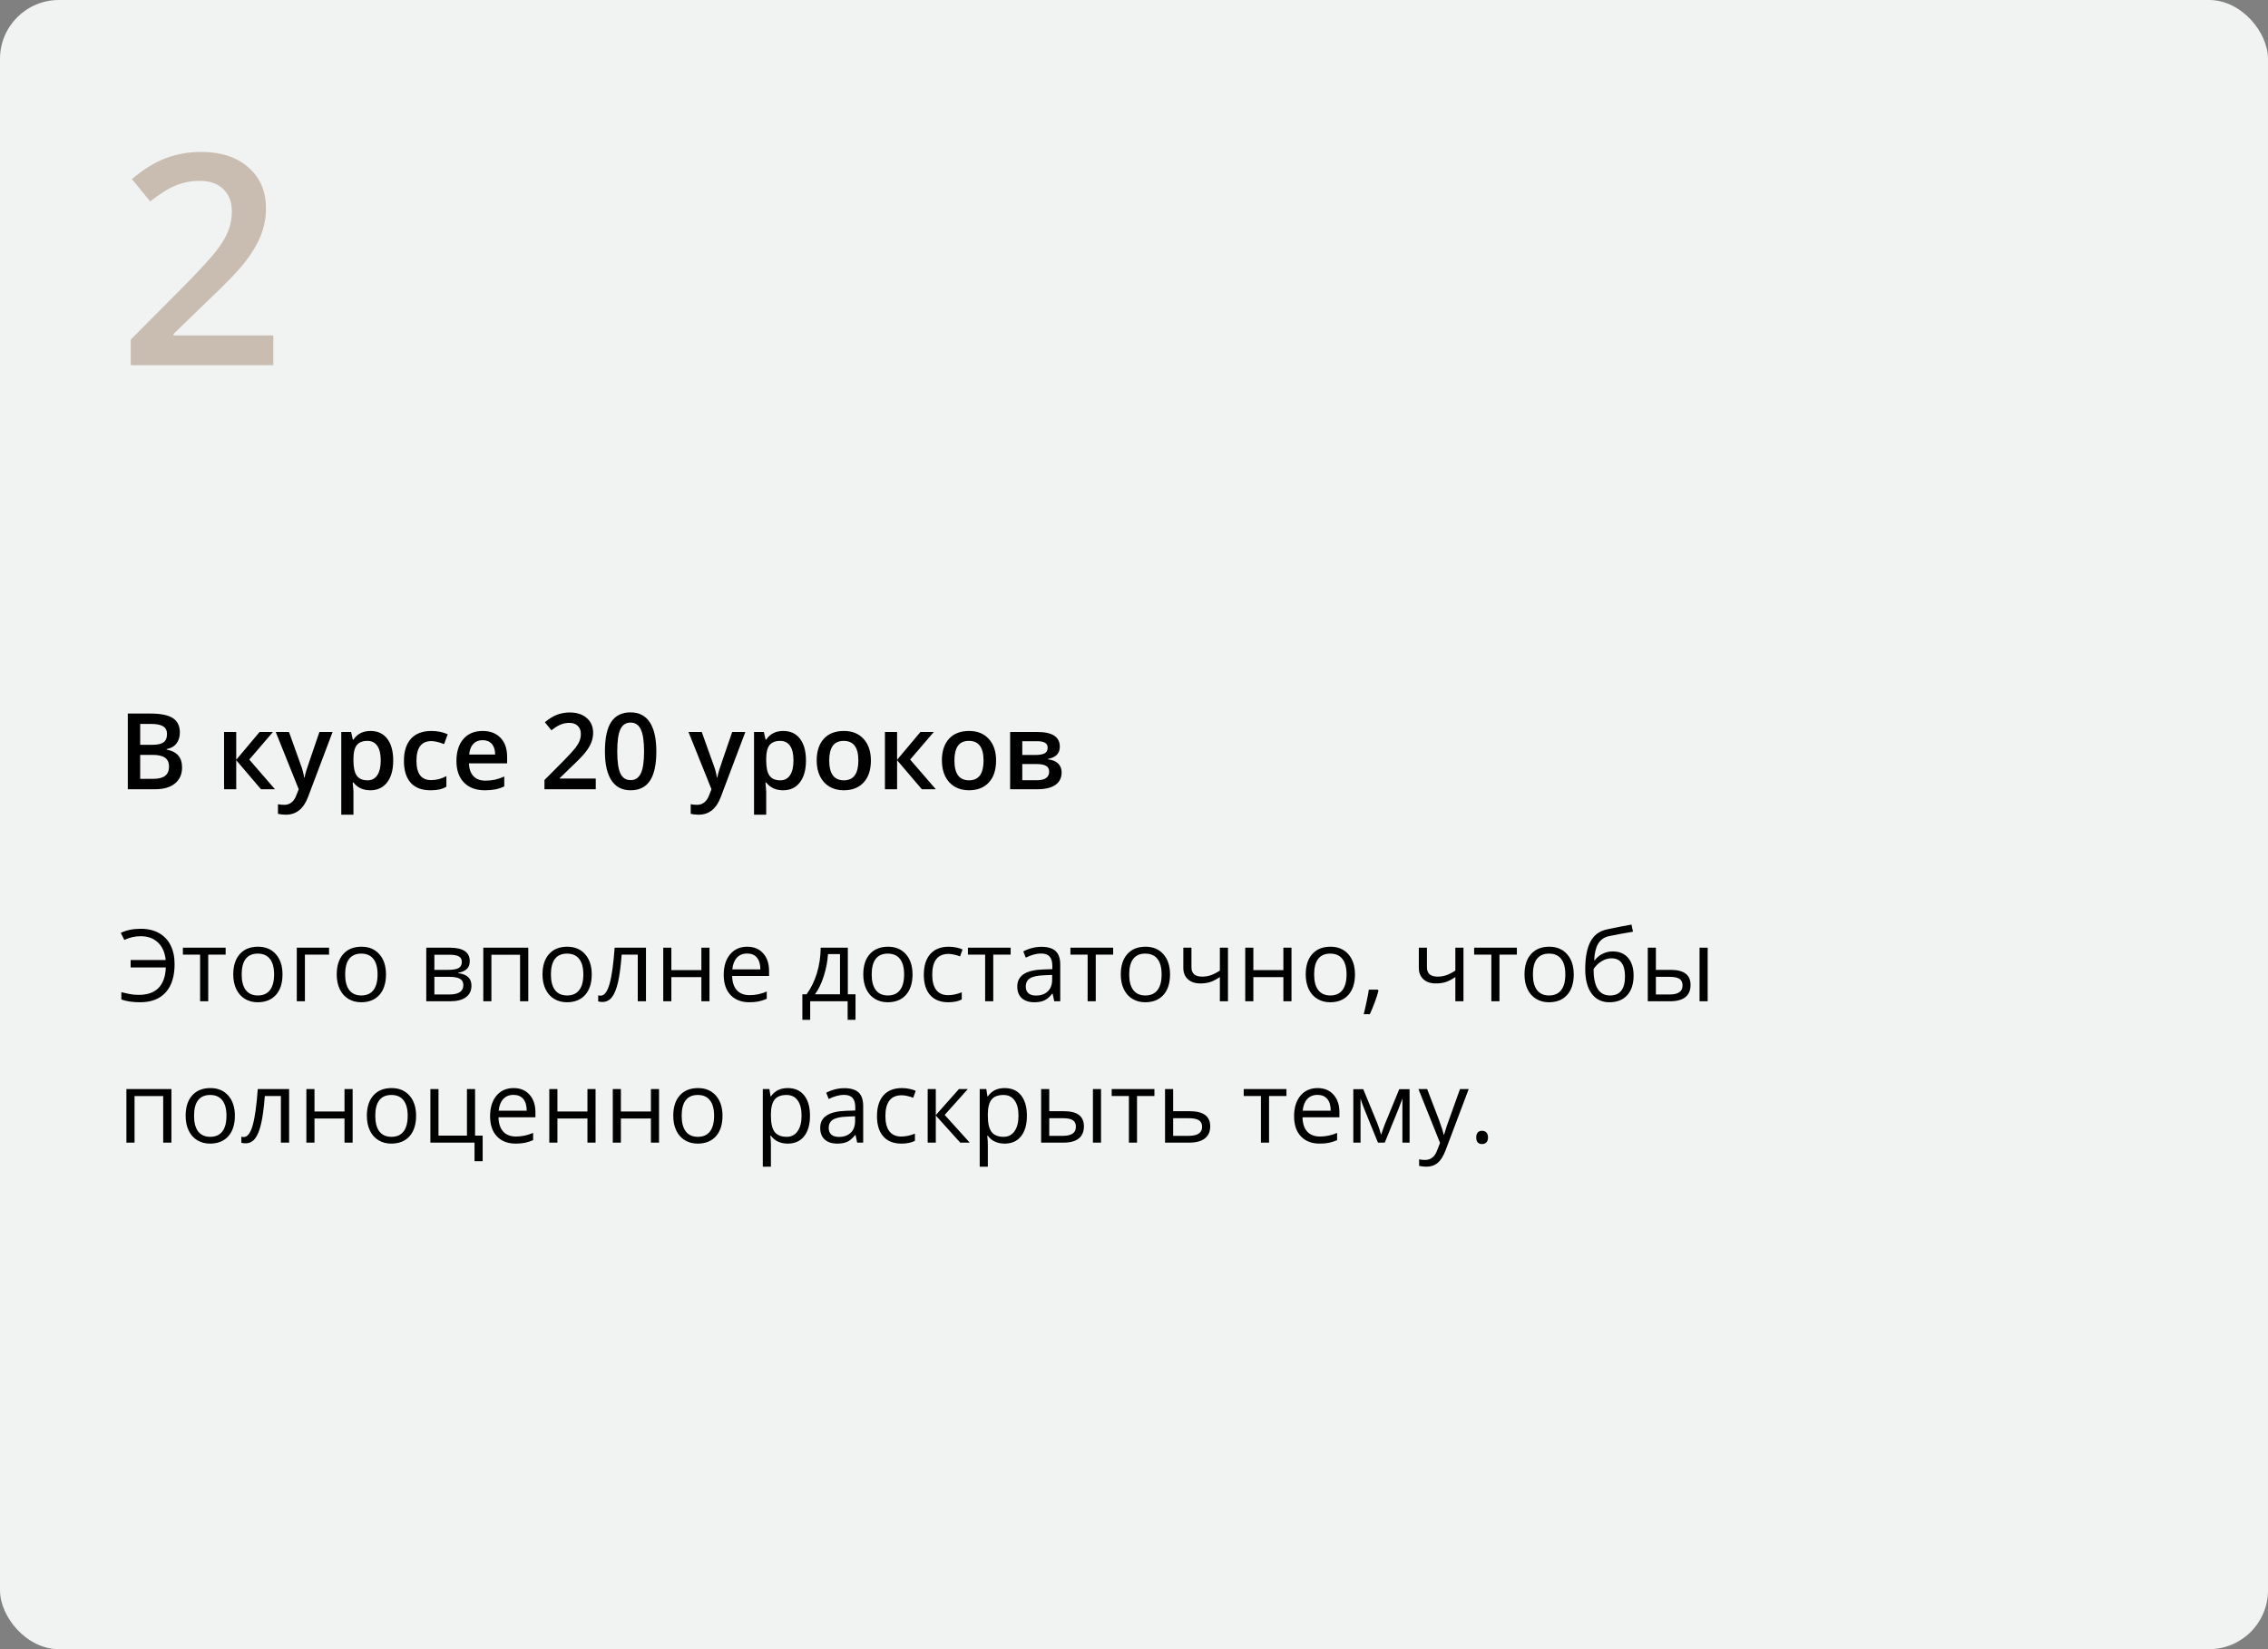 <?xml version="1.0" encoding="UTF-8"?> <svg xmlns="http://www.w3.org/2000/svg" width="385" height="280" viewBox="0 0 385 280" fill="none"><rect x="0" y="0" width="385" height="280" fill="#808080" stroke="none"/> <rect width="385" height="280" rx="10" fill="#F1F2F2"></rect> <path d="M23.877 158.952C22.925 158.952 22 159.162 21.104 159.583L20.506 158.387C21.458 157.922 22.587 157.69 23.893 157.69C25.094 157.69 26.126 157.933 26.989 158.42C27.858 158.907 28.517 159.602 28.965 160.504C29.413 161.406 29.637 162.468 29.637 163.691C29.637 165.772 29.134 167.371 28.127 168.489C27.119 169.607 25.669 170.166 23.777 170.166C22.521 170.166 21.461 170.008 20.598 169.693V168.456C21.057 168.572 21.525 168.677 22 168.771C22.476 168.866 22.988 168.913 23.536 168.913C25.036 168.913 26.168 168.514 26.931 167.717C27.695 166.915 28.099 165.761 28.143 164.256H22.175V162.994H28.127C28.005 161.727 27.567 160.736 26.815 160.022C26.068 159.309 25.088 158.952 23.877 158.952ZM38.303 162.081H35.348V170H33.97V162.081H31.048V160.902H38.303V162.081ZM47.957 165.443C47.957 166.926 47.584 168.085 46.836 168.921C46.089 169.751 45.057 170.166 43.74 170.166C42.927 170.166 42.205 169.975 41.574 169.593C40.943 169.211 40.456 168.664 40.113 167.95C39.77 167.236 39.598 166.4 39.598 165.443C39.598 163.96 39.969 162.806 40.71 161.981C41.452 161.151 42.481 160.736 43.798 160.736C45.071 160.736 46.081 161.16 46.828 162.006C47.581 162.853 47.957 163.999 47.957 165.443ZM41.026 165.443C41.026 166.605 41.258 167.49 41.723 168.099C42.188 168.708 42.871 169.012 43.773 169.012C44.675 169.012 45.359 168.711 45.824 168.107C46.294 167.499 46.529 166.611 46.529 165.443C46.529 164.286 46.294 163.409 45.824 162.812C45.359 162.208 44.67 161.907 43.757 161.907C42.855 161.907 42.174 162.203 41.715 162.795C41.255 163.387 41.026 164.27 41.026 165.443ZM55.859 162.081H51.759V170H50.381V160.902H55.859V162.081ZM65.522 165.443C65.522 166.926 65.148 168.085 64.401 168.921C63.654 169.751 62.622 170.166 61.305 170.166C60.491 170.166 59.769 169.975 59.138 169.593C58.507 169.211 58.02 168.664 57.677 167.95C57.334 167.236 57.163 166.4 57.163 165.443C57.163 163.96 57.533 162.806 58.275 161.981C59.016 161.151 60.046 160.736 61.363 160.736C62.636 160.736 63.645 161.16 64.393 162.006C65.145 162.853 65.522 163.999 65.522 165.443ZM58.59 165.443C58.59 166.605 58.823 167.49 59.288 168.099C59.752 168.708 60.436 169.012 61.338 169.012C62.24 169.012 62.923 168.711 63.388 168.107C63.859 167.499 64.094 166.611 64.094 165.443C64.094 164.286 63.859 163.409 63.388 162.812C62.923 162.208 62.234 161.907 61.321 161.907C60.419 161.907 59.739 162.203 59.279 162.795C58.82 163.387 58.59 164.27 58.59 165.443ZM79.741 163.185C79.741 163.777 79.569 164.228 79.226 164.538C78.888 164.842 78.413 165.047 77.798 165.152V165.227C78.573 165.332 79.138 165.559 79.492 165.908C79.851 166.256 80.031 166.738 80.031 167.352C80.031 168.199 79.719 168.852 79.093 169.311C78.474 169.77 77.566 170 76.371 170H72.361V160.902H76.354C78.612 160.902 79.741 161.663 79.741 163.185ZM78.653 167.261C78.653 166.768 78.465 166.411 78.089 166.19C77.718 165.963 77.101 165.85 76.238 165.85H73.739V168.846H76.271C77.859 168.846 78.653 168.318 78.653 167.261ZM78.396 163.318C78.396 162.875 78.224 162.562 77.881 162.38C77.544 162.192 77.029 162.098 76.337 162.098H73.739V164.663H76.072C76.924 164.663 77.524 164.557 77.873 164.347C78.222 164.137 78.396 163.794 78.396 163.318ZM83.418 170H82.04V160.902H89.677V170H88.282V162.098H83.418V170ZM100.451 165.443C100.451 166.926 100.078 168.085 99.331 168.921C98.584 169.751 97.551 170.166 96.234 170.166C95.421 170.166 94.699 169.975 94.068 169.593C93.437 169.211 92.95 168.664 92.607 167.95C92.264 167.236 92.092 166.4 92.092 165.443C92.092 163.96 92.463 162.806 93.205 161.981C93.946 161.151 94.975 160.736 96.293 160.736C97.565 160.736 98.575 161.16 99.322 162.006C100.075 162.853 100.451 163.999 100.451 165.443ZM93.52 165.443C93.52 166.605 93.752 167.49 94.217 168.099C94.682 168.708 95.366 169.012 96.268 169.012C97.17 169.012 97.853 168.711 98.318 168.107C98.788 167.499 99.023 166.611 99.023 165.443C99.023 164.286 98.788 163.409 98.318 162.812C97.853 162.208 97.164 161.907 96.251 161.907C95.349 161.907 94.668 162.203 94.209 162.795C93.75 163.387 93.52 164.27 93.52 165.443ZM109.657 170H108.262V162.081H105.531C105.382 164.051 105.174 165.614 104.909 166.771C104.643 167.928 104.297 168.774 103.871 169.311C103.451 169.848 102.914 170.116 102.261 170.116C101.962 170.116 101.724 170.083 101.547 170.017V168.996C101.669 169.029 101.807 169.045 101.962 169.045C102.598 169.045 103.105 168.373 103.481 167.028C103.857 165.684 104.142 163.642 104.336 160.902H109.657V170ZM113.965 160.902V164.712H119.062V160.902H120.439V170H119.062V165.899H113.965V170H112.587V160.902H113.965ZM127.205 170.166C125.86 170.166 124.797 169.757 124.017 168.938C123.242 168.118 122.855 166.981 122.855 165.526C122.855 164.059 123.215 162.895 123.934 162.031C124.659 161.168 125.63 160.736 126.848 160.736C127.988 160.736 128.89 161.113 129.554 161.865C130.218 162.612 130.55 163.6 130.55 164.829V165.7H124.283C124.31 166.768 124.579 167.579 125.088 168.132C125.603 168.686 126.325 168.962 127.254 168.962C128.234 168.962 129.202 168.758 130.16 168.348V169.577C129.673 169.787 129.211 169.936 128.773 170.025C128.342 170.119 127.819 170.166 127.205 170.166ZM126.831 161.89C126.101 161.89 125.517 162.128 125.08 162.604C124.648 163.08 124.393 163.738 124.316 164.58H129.072C129.072 163.711 128.879 163.047 128.491 162.587C128.104 162.123 127.55 161.89 126.831 161.89ZM145.226 173.146H143.889V170H137.531V173.146H136.203V168.813H136.917C137.658 167.806 138.239 166.624 138.66 165.269C139.08 163.913 139.299 162.457 139.315 160.902H143.922V168.813H145.226V173.146ZM142.594 168.813V161.99H140.552C140.48 163.218 140.242 164.463 139.838 165.725C139.44 166.981 138.942 168.011 138.344 168.813H142.594ZM154.904 165.443C154.904 166.926 154.531 168.085 153.784 168.921C153.037 169.751 152.005 170.166 150.688 170.166C149.874 170.166 149.152 169.975 148.521 169.593C147.89 169.211 147.403 168.664 147.06 167.95C146.717 167.236 146.545 166.4 146.545 165.443C146.545 163.96 146.916 162.806 147.658 161.981C148.399 161.151 149.429 160.736 150.746 160.736C152.018 160.736 153.028 161.16 153.775 162.006C154.528 162.853 154.904 163.999 154.904 165.443ZM147.973 165.443C147.973 166.605 148.206 167.49 148.67 168.099C149.135 168.708 149.819 169.012 150.721 169.012C151.623 169.012 152.306 168.711 152.771 168.107C153.241 167.499 153.477 166.611 153.477 165.443C153.477 164.286 153.241 163.409 152.771 162.812C152.306 162.208 151.617 161.907 150.704 161.907C149.802 161.907 149.121 162.203 148.662 162.795C148.203 163.387 147.973 164.27 147.973 165.443ZM160.964 170.166C159.647 170.166 158.626 169.762 157.901 168.954C157.181 168.141 156.822 166.992 156.822 165.509C156.822 163.987 157.187 162.812 157.917 161.981C158.653 161.151 159.699 160.736 161.055 160.736C161.492 160.736 161.93 160.783 162.367 160.877C162.804 160.972 163.147 161.082 163.396 161.209L162.973 162.38C162.668 162.258 162.336 162.159 161.977 162.081C161.617 161.998 161.299 161.957 161.022 161.957C159.174 161.957 158.25 163.135 158.25 165.493C158.25 166.611 158.474 167.468 158.922 168.066C159.376 168.664 160.045 168.962 160.931 168.962C161.689 168.962 162.466 168.799 163.263 168.473V169.693C162.654 170.008 161.888 170.166 160.964 170.166ZM171.564 162.081H168.609V170H167.231V162.081H164.309V160.902H171.564V162.081ZM178.96 170L178.686 168.705H178.62C178.166 169.275 177.712 169.662 177.258 169.867C176.81 170.066 176.248 170.166 175.573 170.166C174.671 170.166 173.963 169.934 173.448 169.469C172.939 169.004 172.685 168.343 172.685 167.485C172.685 165.648 174.154 164.685 177.092 164.596L178.636 164.546V163.982C178.636 163.268 178.481 162.742 178.171 162.405C177.867 162.062 177.377 161.89 176.702 161.89C175.944 161.89 175.086 162.123 174.129 162.587L173.706 161.533C174.154 161.29 174.644 161.099 175.175 160.96C175.712 160.822 176.248 160.753 176.785 160.753C177.87 160.753 178.672 160.994 179.192 161.475C179.718 161.957 179.981 162.729 179.981 163.791V170H178.96ZM175.847 169.029C176.705 169.029 177.377 168.794 177.864 168.323C178.357 167.853 178.603 167.194 178.603 166.348V165.526L177.225 165.584C176.129 165.623 175.338 165.794 174.851 166.099C174.37 166.397 174.129 166.865 174.129 167.501C174.129 168 174.278 168.379 174.577 168.639C174.882 168.899 175.305 169.029 175.847 169.029ZM188.962 162.081H186.007V170H184.629V162.081H181.708V160.902H188.962V162.081ZM198.616 165.443C198.616 166.926 198.243 168.085 197.496 168.921C196.749 169.751 195.716 170.166 194.399 170.166C193.586 170.166 192.864 169.975 192.233 169.593C191.602 169.211 191.115 168.664 190.772 167.95C190.429 167.236 190.257 166.4 190.257 165.443C190.257 163.96 190.628 162.806 191.37 161.981C192.111 161.151 193.14 160.736 194.458 160.736C195.73 160.736 196.74 161.16 197.487 162.006C198.24 162.853 198.616 163.999 198.616 165.443ZM191.685 165.443C191.685 166.605 191.917 167.49 192.382 168.099C192.847 168.708 193.531 169.012 194.433 169.012C195.335 169.012 196.018 168.711 196.483 168.107C196.953 167.499 197.188 166.611 197.188 165.443C197.188 164.286 196.953 163.409 196.483 162.812C196.018 162.208 195.329 161.907 194.416 161.907C193.514 161.907 192.833 162.203 192.374 162.795C191.915 163.387 191.685 164.27 191.685 165.443ZM202.252 160.902V164.223C202.252 165.285 202.858 165.816 204.07 165.816C204.573 165.816 205.055 165.739 205.514 165.584C205.973 165.429 206.494 165.166 207.075 164.795V160.902H208.453V170H207.075V165.883C206.494 166.281 205.954 166.563 205.456 166.729C204.964 166.89 204.405 166.97 203.779 166.97C202.872 166.97 202.161 166.732 201.646 166.256C201.131 165.78 200.874 165.136 200.874 164.322V160.902H202.252ZM212.761 160.902V164.712H217.857V160.902H219.235V170H217.857V165.899H212.761V170H211.383V160.902H212.761ZM230.01 165.443C230.01 166.926 229.636 168.085 228.889 168.921C228.142 169.751 227.11 170.166 225.793 170.166C224.979 170.166 224.257 169.975 223.626 169.593C222.996 169.211 222.509 168.664 222.166 167.95C221.822 167.236 221.651 166.4 221.651 165.443C221.651 163.96 222.022 162.806 222.763 161.981C223.505 161.151 224.534 160.736 225.851 160.736C227.124 160.736 228.134 161.16 228.881 162.006C229.633 162.853 230.01 163.999 230.01 165.443ZM223.079 165.443C223.079 166.605 223.311 167.49 223.776 168.099C224.241 168.708 224.924 169.012 225.826 169.012C226.728 169.012 227.412 168.711 227.876 168.107C228.347 167.499 228.582 166.611 228.582 165.443C228.582 164.286 228.347 163.409 227.876 162.812C227.412 162.208 226.723 161.907 225.81 161.907C224.908 161.907 224.227 162.203 223.768 162.795C223.308 163.387 223.079 164.27 223.079 165.443ZM233.878 168.024L234.002 168.215C233.859 168.769 233.651 169.411 233.38 170.141C233.109 170.877 232.826 171.561 232.533 172.191H231.496C231.645 171.616 231.808 170.905 231.985 170.058C232.168 169.211 232.295 168.534 232.367 168.024H233.878ZM242.229 160.902V164.223C242.229 165.285 242.834 165.816 244.046 165.816C244.55 165.816 245.031 165.739 245.491 165.584C245.95 165.429 246.47 165.166 247.051 164.795V160.902H248.429V170H247.051V165.883C246.47 166.281 245.931 166.563 245.433 166.729C244.94 166.89 244.381 166.97 243.756 166.97C242.848 166.97 242.137 166.732 241.623 166.256C241.108 165.78 240.851 165.136 240.851 164.322V160.902H242.229ZM257.494 162.081H254.539V170H253.161V162.081H250.239V160.902H257.494V162.081ZM267.147 165.443C267.147 166.926 266.774 168.085 266.027 168.921C265.28 169.751 264.248 170.166 262.931 170.166C262.117 170.166 261.395 169.975 260.764 169.593C260.133 169.211 259.646 168.664 259.303 167.95C258.96 167.236 258.789 166.4 258.789 165.443C258.789 163.96 259.159 162.806 259.901 161.981C260.642 161.151 261.672 160.736 262.989 160.736C264.262 160.736 265.271 161.16 266.019 162.006C266.771 162.853 267.147 163.999 267.147 165.443ZM260.216 165.443C260.216 166.605 260.449 167.49 260.914 168.099C261.378 168.708 262.062 169.012 262.964 169.012C263.866 169.012 264.549 168.711 265.014 168.107C265.485 167.499 265.72 166.611 265.72 165.443C265.72 164.286 265.485 163.409 265.014 162.812C264.549 162.208 263.86 161.907 262.947 161.907C262.045 161.907 261.365 162.203 260.905 162.795C260.446 163.387 260.216 164.27 260.216 165.443ZM269.098 164.546C269.098 162.554 269.391 161.002 269.978 159.89C270.565 158.772 271.494 158.075 272.767 157.798C274.35 157.46 275.744 157.186 276.951 156.976L277.208 158.188C275.288 158.509 273.915 158.764 273.091 158.952C272.288 159.134 271.685 159.566 271.281 160.247C270.883 160.927 270.664 161.854 270.625 163.027H270.725C271.068 162.562 271.511 162.197 272.053 161.932C272.596 161.666 273.163 161.533 273.755 161.533C274.873 161.533 275.744 161.896 276.37 162.621C276.995 163.346 277.308 164.35 277.308 165.634C277.308 167.056 276.945 168.168 276.22 168.971C275.495 169.768 274.485 170.166 273.19 170.166C271.912 170.166 270.91 169.676 270.186 168.697C269.461 167.717 269.098 166.334 269.098 164.546ZM273.315 169.012C275.003 169.012 275.847 167.936 275.847 165.783C275.847 163.73 275.08 162.704 273.547 162.704C273.127 162.704 272.72 162.792 272.327 162.969C271.94 163.141 271.583 163.37 271.256 163.658C270.935 163.946 270.686 164.242 270.509 164.546C270.509 166.002 270.739 167.111 271.198 167.875C271.658 168.633 272.363 169.012 273.315 169.012ZM281.093 164.663H283.575C284.731 164.663 285.586 164.878 286.14 165.31C286.699 165.736 286.978 166.375 286.978 167.228C286.978 168.141 286.682 168.832 286.09 169.303C285.503 169.768 284.637 170 283.492 170H279.715V160.902H281.093V164.663ZM289.883 170H288.505V160.902H289.883V170ZM281.093 165.85V168.846H283.425C284.886 168.846 285.617 168.334 285.617 167.311C285.617 166.801 285.448 166.431 285.11 166.198C284.773 165.966 284.197 165.85 283.384 165.85H281.093ZM22.839 194H21.461V184.902H29.098V194H27.703V186.098H22.839V194ZM39.872 189.443C39.872 190.926 39.498 192.085 38.752 192.921C38.004 193.751 36.972 194.166 35.655 194.166C34.842 194.166 34.12 193.975 33.489 193.593C32.858 193.211 32.371 192.664 32.028 191.95C31.685 191.236 31.513 190.4 31.513 189.443C31.513 187.96 31.884 186.806 32.626 185.981C33.367 185.151 34.396 184.736 35.713 184.736C36.986 184.736 37.996 185.16 38.743 186.006C39.496 186.853 39.872 187.999 39.872 189.443ZM32.941 189.443C32.941 190.605 33.173 191.49 33.638 192.099C34.103 192.708 34.786 193.012 35.688 193.012C36.59 193.012 37.274 192.711 37.739 192.107C38.209 191.499 38.444 190.611 38.444 189.443C38.444 188.286 38.209 187.409 37.739 186.812C37.274 186.208 36.585 185.907 35.672 185.907C34.77 185.907 34.089 186.203 33.63 186.795C33.171 187.387 32.941 188.27 32.941 189.443ZM49.078 194H47.683V186.081H44.952C44.803 188.051 44.595 189.614 44.33 190.771C44.064 191.928 43.718 192.774 43.292 193.311C42.871 193.848 42.335 194.116 41.682 194.116C41.383 194.116 41.145 194.083 40.968 194.017V192.996C41.09 193.029 41.228 193.045 41.383 193.045C42.019 193.045 42.526 192.373 42.902 191.028C43.278 189.684 43.563 187.642 43.757 184.902H49.078V194ZM53.386 184.902V188.712H58.482V184.902H59.86V194H58.482V189.899H53.386V194H52.008V184.902H53.386ZM70.635 189.443C70.635 190.926 70.261 192.085 69.514 192.921C68.767 193.751 67.735 194.166 66.418 194.166C65.605 194.166 64.882 193.975 64.251 193.593C63.621 193.211 63.134 192.664 62.791 191.95C62.447 191.236 62.276 190.4 62.276 189.443C62.276 187.96 62.647 186.806 63.388 185.981C64.13 185.151 65.159 184.736 66.476 184.736C67.749 184.736 68.759 185.16 69.506 186.006C70.258 186.853 70.635 187.999 70.635 189.443ZM63.704 189.443C63.704 190.605 63.936 191.49 64.401 192.099C64.866 192.708 65.549 193.012 66.451 193.012C67.353 193.012 68.037 192.711 68.501 192.107C68.972 191.499 69.207 190.611 69.207 189.443C69.207 188.286 68.972 187.409 68.501 186.812C68.037 186.208 67.348 185.907 66.435 185.907C65.533 185.907 64.852 186.203 64.393 186.795C63.933 187.387 63.704 188.27 63.704 189.443ZM81.932 197.146H80.554V194H73.059V184.902H74.436V192.813H79.268V184.902H80.645V192.813H81.932V197.146ZM87.543 194.166C86.199 194.166 85.136 193.757 84.356 192.938C83.581 192.118 83.194 190.981 83.194 189.526C83.194 188.059 83.553 186.895 84.273 186.031C84.998 185.168 85.969 184.736 87.186 184.736C88.326 184.736 89.228 185.113 89.893 185.865C90.557 186.612 90.889 187.6 90.889 188.829V189.7H84.622C84.649 190.768 84.918 191.579 85.427 192.132C85.941 192.686 86.664 192.962 87.593 192.962C88.573 192.962 89.541 192.758 90.499 192.348V193.577C90.012 193.787 89.549 193.936 89.112 194.025C88.681 194.119 88.158 194.166 87.543 194.166ZM87.17 185.89C86.439 185.89 85.856 186.128 85.418 186.604C84.987 187.08 84.732 187.738 84.655 188.58H89.411C89.411 187.711 89.217 187.047 88.83 186.587C88.443 186.123 87.889 185.89 87.17 185.89ZM94.624 184.902V188.712H99.721V184.902H101.099V194H99.721V189.899H94.624V194H93.246V184.902H94.624ZM105.398 184.902V188.712H110.495V184.902H111.873V194H110.495V189.899H105.398V194H104.021V184.902H105.398ZM122.647 189.443C122.647 190.926 122.274 192.085 121.527 192.921C120.78 193.751 119.748 194.166 118.431 194.166C117.617 194.166 116.895 193.975 116.264 193.593C115.633 193.211 115.146 192.664 114.803 191.95C114.46 191.236 114.289 190.4 114.289 189.443C114.289 187.96 114.659 186.806 115.401 185.981C116.142 185.151 117.172 184.736 118.489 184.736C119.762 184.736 120.771 185.16 121.519 186.006C122.271 186.853 122.647 187.999 122.647 189.443ZM115.716 189.443C115.716 190.605 115.949 191.49 116.414 192.099C116.878 192.708 117.562 193.012 118.464 193.012C119.366 193.012 120.049 192.711 120.514 192.107C120.985 191.499 121.22 190.611 121.22 189.443C121.22 188.286 120.985 187.409 120.514 186.812C120.049 186.208 119.36 185.907 118.447 185.907C117.545 185.907 116.865 186.203 116.405 186.795C115.946 187.387 115.716 188.27 115.716 189.443ZM133.721 194.166C133.129 194.166 132.586 194.058 132.094 193.842C131.607 193.621 131.197 193.283 130.865 192.83H130.766C130.832 193.361 130.865 193.864 130.865 194.34V198.084H129.487V184.902H130.608L130.799 186.147H130.865C131.219 185.649 131.632 185.29 132.102 185.068C132.572 184.847 133.112 184.736 133.721 184.736C134.927 184.736 135.857 185.149 136.51 185.973C137.168 186.798 137.498 187.954 137.498 189.443C137.498 190.937 137.163 192.099 136.493 192.929C135.829 193.754 134.905 194.166 133.721 194.166ZM133.521 185.907C132.592 185.907 131.919 186.164 131.504 186.679C131.089 187.193 130.876 188.012 130.865 189.136V189.443C130.865 190.721 131.078 191.637 131.504 192.19C131.931 192.738 132.614 193.012 133.555 193.012C134.34 193.012 134.955 192.694 135.397 192.058C135.846 191.421 136.07 190.544 136.07 189.426C136.07 188.292 135.846 187.423 135.397 186.82C134.955 186.211 134.329 185.907 133.521 185.907ZM145.508 194L145.234 192.705H145.167C144.714 193.275 144.26 193.662 143.806 193.867C143.358 194.066 142.796 194.166 142.121 194.166C141.219 194.166 140.511 193.934 139.996 193.469C139.487 193.004 139.232 192.343 139.232 191.485C139.232 189.648 140.702 188.685 143.64 188.596L145.184 188.546V187.982C145.184 187.268 145.029 186.742 144.719 186.405C144.415 186.062 143.925 185.89 143.25 185.89C142.492 185.89 141.634 186.123 140.677 186.587L140.253 185.533C140.702 185.29 141.191 185.099 141.723 184.96C142.259 184.822 142.796 184.753 143.333 184.753C144.418 184.753 145.22 184.994 145.74 185.475C146.266 185.957 146.529 186.729 146.529 187.791V194H145.508ZM142.395 193.029C143.253 193.029 143.925 192.794 144.412 192.323C144.905 191.853 145.151 191.194 145.151 190.348V189.526L143.773 189.584C142.677 189.623 141.886 189.794 141.399 190.099C140.917 190.397 140.677 190.865 140.677 191.501C140.677 192 140.826 192.379 141.125 192.639C141.429 192.899 141.853 193.029 142.395 193.029ZM153.012 194.166C151.695 194.166 150.674 193.762 149.949 192.954C149.229 192.141 148.87 190.992 148.87 189.509C148.87 187.987 149.235 186.812 149.965 185.981C150.701 185.151 151.747 184.736 153.103 184.736C153.54 184.736 153.977 184.783 154.415 184.877C154.852 184.972 155.195 185.082 155.444 185.209L155.021 186.38C154.716 186.258 154.384 186.159 154.024 186.081C153.665 185.998 153.347 185.957 153.07 185.957C151.222 185.957 150.297 187.135 150.297 189.493C150.297 190.611 150.521 191.468 150.97 192.066C151.424 192.664 152.093 192.962 152.979 192.962C153.737 192.962 154.514 192.799 155.311 192.473V193.693C154.702 194.008 153.936 194.166 153.012 194.166ZM162.782 184.902H164.292L160.366 189.293L164.616 194H163.006L158.855 189.393V194H157.478V184.902H158.855V189.327L162.782 184.902ZM170.543 194.166C169.951 194.166 169.409 194.058 168.916 193.842C168.429 193.621 168.02 193.283 167.688 192.83H167.588C167.654 193.361 167.688 193.864 167.688 194.34V198.084H166.31V184.902H167.43L167.621 186.147H167.688C168.042 185.649 168.454 185.29 168.924 185.068C169.395 184.847 169.934 184.736 170.543 184.736C171.749 184.736 172.679 185.149 173.332 185.973C173.991 186.798 174.32 187.954 174.32 189.443C174.32 190.937 173.985 192.099 173.315 192.929C172.651 193.754 171.727 194.166 170.543 194.166ZM170.344 185.907C169.414 185.907 168.742 186.164 168.327 186.679C167.912 187.193 167.699 188.012 167.688 189.136V189.443C167.688 190.721 167.901 191.637 168.327 192.19C168.753 192.738 169.436 193.012 170.377 193.012C171.163 193.012 171.777 192.694 172.22 192.058C172.668 191.421 172.892 190.544 172.892 189.426C172.892 188.292 172.668 187.423 172.22 186.82C171.777 186.211 171.152 185.907 170.344 185.907ZM178.113 188.663H180.595C181.752 188.663 182.607 188.878 183.16 189.31C183.719 189.736 183.999 190.375 183.999 191.228C183.999 192.141 183.702 192.832 183.11 193.303C182.524 193.768 181.658 194 180.512 194H176.735V184.902H178.113V188.663ZM186.904 194H185.526V184.902H186.904V194ZM178.113 189.85V192.846H180.446C181.907 192.846 182.637 192.334 182.637 191.311C182.637 190.801 182.468 190.431 182.131 190.198C181.793 189.966 181.218 189.85 180.404 189.85H178.113ZM195.968 186.081H193.013V194H191.635V186.081H188.713V184.902H195.968V186.081ZM199.147 188.663H201.953C204.277 188.663 205.439 189.518 205.439 191.228C205.439 192.124 205.135 192.81 204.526 193.286C203.923 193.762 203.038 194 201.87 194H197.77V184.902H199.147V188.663ZM199.147 189.85V192.846H201.804C202.534 192.846 203.093 192.719 203.48 192.464C203.868 192.21 204.062 191.825 204.062 191.311C204.062 190.807 203.882 190.439 203.522 190.207C203.168 189.969 202.581 189.85 201.762 189.85H199.147ZM218.38 186.081H215.425V194H214.047V186.081H211.125V184.902H218.38V186.081ZM224.025 194.166C222.68 194.166 221.618 193.757 220.837 192.938C220.063 192.118 219.675 190.981 219.675 189.526C219.675 188.059 220.035 186.895 220.754 186.031C221.479 185.168 222.451 184.736 223.668 184.736C224.808 184.736 225.71 185.113 226.374 185.865C227.038 186.612 227.37 187.6 227.37 188.829V189.7H221.103C221.131 190.768 221.399 191.579 221.908 192.132C222.423 192.686 223.145 192.962 224.075 192.962C225.054 192.962 226.023 192.758 226.98 192.348V193.577C226.493 193.787 226.031 193.936 225.594 194.025C225.162 194.119 224.639 194.166 224.025 194.166ZM223.651 185.89C222.921 185.89 222.337 186.128 221.9 186.604C221.468 187.08 221.214 187.738 221.136 188.58H225.893C225.893 187.711 225.699 187.047 225.312 186.587C224.924 186.123 224.371 185.89 223.651 185.89ZM234.451 192.672L234.708 191.9L235.065 190.92L237.53 184.919H239.282V194H238.062V186.488L237.896 186.969L237.414 188.239L235.065 194H233.911L231.562 188.223C231.269 187.481 231.067 186.903 230.956 186.488V194H229.728V184.919H231.413L233.795 190.688C234.033 191.297 234.251 191.958 234.451 192.672ZM240.784 184.902H242.262L244.254 190.09C244.691 191.275 244.962 192.13 245.067 192.655H245.134C245.206 192.373 245.355 191.892 245.582 191.211C245.814 190.525 246.567 188.422 247.84 184.902H249.317L245.408 195.262C245.02 196.285 244.567 197.01 244.046 197.437C243.532 197.868 242.898 198.084 242.146 198.084C241.725 198.084 241.31 198.037 240.9 197.943V196.839C241.205 196.905 241.545 196.938 241.921 196.938C242.868 196.938 243.543 196.407 243.947 195.345L244.453 194.05L240.784 184.902ZM250.596 193.12C250.596 192.749 250.679 192.47 250.845 192.282C251.016 192.088 251.26 191.991 251.575 191.991C251.896 191.991 252.145 192.088 252.322 192.282C252.505 192.47 252.596 192.749 252.596 193.12C252.596 193.48 252.505 193.757 252.322 193.95C252.14 194.144 251.891 194.241 251.575 194.241C251.293 194.241 251.058 194.155 250.87 193.983C250.687 193.806 250.596 193.519 250.596 193.12Z" fill="black"></path> <path d="M21.696 121.15H25.511C27.28 121.15 28.558 121.408 29.343 121.924C30.134 122.439 30.529 123.254 30.529 124.367C30.529 125.117 30.336 125.741 29.949 126.239C29.562 126.737 29.006 127.051 28.279 127.18V127.268C29.182 127.438 29.844 127.774 30.266 128.278C30.693 128.776 30.907 129.453 30.907 130.309C30.907 131.463 30.503 132.368 29.694 133.024C28.892 133.675 27.773 134 26.337 134H21.696V121.15ZM23.797 126.459H25.818C26.697 126.459 27.339 126.321 27.743 126.046C28.148 125.765 28.35 125.29 28.35 124.622C28.35 124.019 28.13 123.582 27.69 123.312C27.257 123.043 26.565 122.908 25.616 122.908H23.797V126.459ZM23.797 128.164V132.233H26.029C26.908 132.233 27.57 132.066 28.016 131.732C28.467 131.393 28.692 130.859 28.692 130.133C28.692 129.465 28.464 128.97 28.007 128.647C27.55 128.325 26.855 128.164 25.924 128.164H23.797ZM44.065 124.279H46.332L42.315 128.964L46.675 134H44.302L40.101 129.069V134H38.035V124.279H40.101V128.999L44.065 124.279ZM46.807 124.279H49.057L51.034 129.79C51.333 130.575 51.532 131.313 51.632 132.005H51.702C51.755 131.683 51.852 131.293 51.992 130.836C52.133 130.373 52.877 128.188 54.225 124.279H56.457L52.3 135.292C51.544 137.313 50.284 138.324 48.52 138.324C48.063 138.324 47.618 138.274 47.185 138.175V136.54C47.495 136.61 47.85 136.646 48.248 136.646C49.244 136.646 49.944 136.068 50.349 134.914L50.709 134L46.807 124.279ZM62.864 134.176C61.634 134.176 60.679 133.733 59.999 132.849H59.876C59.958 133.669 59.999 134.167 59.999 134.343V138.324H57.934V124.279H59.603C59.65 124.461 59.747 124.895 59.894 125.58H59.999C60.644 124.596 61.61 124.104 62.899 124.104C64.112 124.104 65.056 124.543 65.73 125.422C66.409 126.301 66.749 127.534 66.749 129.122C66.749 130.71 66.403 131.949 65.712 132.84C65.026 133.73 64.077 134.176 62.864 134.176ZM62.363 125.791C61.543 125.791 60.942 126.031 60.562 126.512C60.187 126.992 59.999 127.76 59.999 128.814V129.122C59.999 130.306 60.187 131.164 60.562 131.697C60.937 132.225 61.549 132.488 62.398 132.488C63.113 132.488 63.664 132.195 64.051 131.609C64.438 131.023 64.631 130.188 64.631 129.104C64.631 128.015 64.438 127.191 64.051 126.635C63.67 126.072 63.107 125.791 62.363 125.791ZM73.068 134.176C71.598 134.176 70.478 133.748 69.711 132.893C68.949 132.031 68.568 130.798 68.568 129.192C68.568 127.558 68.967 126.301 69.764 125.422C70.566 124.543 71.724 124.104 73.235 124.104C74.261 124.104 75.184 124.294 76.004 124.675L75.38 126.336C74.507 125.996 73.786 125.826 73.218 125.826C71.536 125.826 70.695 126.942 70.695 129.175C70.695 130.265 70.903 131.085 71.319 131.636C71.741 132.181 72.356 132.453 73.165 132.453C74.085 132.453 74.955 132.225 75.775 131.768V133.569C75.406 133.786 75.011 133.941 74.589 134.035C74.173 134.129 73.666 134.176 73.068 134.176ZM82.306 134.176C80.794 134.176 79.61 133.736 78.755 132.857C77.905 131.973 77.481 130.757 77.481 129.21C77.481 127.622 77.876 126.374 78.667 125.466C79.458 124.558 80.545 124.104 81.928 124.104C83.211 124.104 84.225 124.493 84.969 125.272C85.713 126.052 86.085 127.124 86.085 128.489V129.605H79.607C79.637 130.549 79.892 131.275 80.372 131.785C80.853 132.289 81.529 132.541 82.402 132.541C82.977 132.541 83.51 132.488 84.002 132.383C84.5 132.271 85.033 132.09 85.602 131.838V133.517C85.098 133.757 84.588 133.927 84.072 134.026C83.557 134.126 82.968 134.176 82.306 134.176ZM81.928 125.668C81.272 125.668 80.744 125.876 80.346 126.292C79.953 126.708 79.719 127.314 79.643 128.111H84.055C84.043 127.309 83.85 126.702 83.475 126.292C83.1 125.876 82.584 125.668 81.928 125.668ZM101.132 134H92.422V132.436L95.735 129.104C96.714 128.103 97.361 127.394 97.678 126.978C98 126.556 98.234 126.16 98.381 125.791C98.527 125.422 98.601 125.026 98.601 124.604C98.601 124.024 98.425 123.567 98.073 123.233C97.728 122.899 97.247 122.732 96.632 122.732C96.14 122.732 95.662 122.823 95.199 123.005C94.742 123.187 94.212 123.515 93.608 123.989L92.492 122.627C93.207 122.023 93.901 121.596 94.575 121.344C95.249 121.092 95.967 120.966 96.728 120.966C97.924 120.966 98.882 121.279 99.603 121.906C100.323 122.527 100.684 123.365 100.684 124.42C100.684 125 100.578 125.551 100.367 126.072C100.162 126.594 99.843 127.133 99.409 127.689C98.981 128.24 98.267 128.987 97.265 129.931L95.032 132.093V132.181H101.132V134ZM111.415 127.575C111.415 129.808 111.055 131.466 110.334 132.55C109.619 133.634 108.523 134.176 107.047 134.176C105.617 134.176 104.533 133.616 103.795 132.497C103.057 131.378 102.688 129.737 102.688 127.575C102.688 125.308 103.045 123.638 103.76 122.565C104.48 121.487 105.576 120.948 107.047 120.948C108.482 120.948 109.569 121.511 110.308 122.636C111.046 123.761 111.415 125.407 111.415 127.575ZM104.779 127.575C104.779 129.327 104.958 130.578 105.315 131.328C105.679 132.078 106.256 132.453 107.047 132.453C107.838 132.453 108.415 132.072 108.778 131.311C109.147 130.549 109.332 129.304 109.332 127.575C109.332 125.853 109.147 124.607 108.778 123.84C108.415 123.066 107.838 122.68 107.047 122.68C106.256 122.68 105.679 123.058 105.315 123.813C104.958 124.569 104.779 125.823 104.779 127.575ZM116.873 124.279H119.123L121.101 129.79C121.399 130.575 121.599 131.313 121.698 132.005H121.769C121.821 131.683 121.918 131.293 122.059 130.836C122.199 130.373 122.943 128.188 124.291 124.279H126.523L122.366 135.292C121.61 137.313 120.351 138.324 118.587 138.324C118.13 138.324 117.685 138.274 117.251 138.175V136.54C117.562 136.61 117.916 136.646 118.314 136.646C119.311 136.646 120.011 136.068 120.415 134.914L120.775 134L116.873 124.279ZM132.931 134.176C131.7 134.176 130.745 133.733 130.065 132.849H129.942C130.024 133.669 130.065 134.167 130.065 134.343V138.324H128V124.279H129.67C129.717 124.461 129.813 124.895 129.96 125.58H130.065C130.71 124.596 131.677 124.104 132.966 124.104C134.179 124.104 135.122 124.543 135.796 125.422C136.476 126.301 136.815 127.534 136.815 129.122C136.815 130.71 136.47 131.949 135.778 132.84C135.093 133.73 134.144 134.176 132.931 134.176ZM132.43 125.791C131.609 125.791 131.009 126.031 130.628 126.512C130.253 126.992 130.065 127.76 130.065 128.814V129.122C130.065 130.306 130.253 131.164 130.628 131.697C131.003 132.225 131.615 132.488 132.465 132.488C133.18 132.488 133.73 132.195 134.117 131.609C134.504 131.023 134.697 130.188 134.697 129.104C134.697 128.015 134.504 127.191 134.117 126.635C133.736 126.072 133.174 125.791 132.43 125.791ZM147.837 129.122C147.837 130.71 147.43 131.949 146.615 132.84C145.801 133.73 144.667 134.176 143.214 134.176C142.306 134.176 141.503 133.971 140.806 133.561C140.108 133.15 139.572 132.562 139.197 131.794C138.822 131.026 138.635 130.136 138.635 129.122C138.635 127.546 139.039 126.315 139.848 125.431C140.656 124.546 141.796 124.104 143.267 124.104C144.673 124.104 145.786 124.558 146.606 125.466C147.427 126.368 147.837 127.587 147.837 129.122ZM140.762 129.122C140.762 131.366 141.591 132.488 143.249 132.488C144.89 132.488 145.71 131.366 145.71 129.122C145.71 126.901 144.884 125.791 143.231 125.791C142.364 125.791 141.734 126.078 141.342 126.652C140.955 127.227 140.762 128.05 140.762 129.122ZM156.248 124.279H158.516L154.499 128.964L158.858 134H156.485L152.284 129.069V134H150.219V124.279H152.284V128.999L156.248 124.279ZM169.089 129.122C169.089 130.71 168.682 131.949 167.867 132.84C167.053 133.73 165.919 134.176 164.466 134.176C163.558 134.176 162.755 133.971 162.058 133.561C161.36 133.15 160.824 132.562 160.449 131.794C160.074 131.026 159.887 130.136 159.887 129.122C159.887 127.546 160.291 126.315 161.1 125.431C161.908 124.546 163.048 124.104 164.519 124.104C165.925 124.104 167.038 124.558 167.858 125.466C168.679 126.368 169.089 127.587 169.089 129.122ZM162.014 129.122C162.014 131.366 162.843 132.488 164.501 132.488C166.142 132.488 166.962 131.366 166.962 129.122C166.962 126.901 166.136 125.791 164.483 125.791C163.616 125.791 162.986 126.078 162.594 126.652C162.207 127.227 162.014 128.05 162.014 129.122ZM179.908 126.767C179.908 127.915 179.237 128.609 177.896 128.85V128.92C178.646 129.008 179.22 129.245 179.618 129.632C180.017 130.019 180.216 130.52 180.216 131.135C180.216 132.055 179.864 132.764 179.161 133.262C178.464 133.754 177.447 134 176.111 134H171.471V124.279H176.094C178.637 124.279 179.908 125.108 179.908 126.767ZM178.098 131.012C178.098 130.543 177.916 130.212 177.553 130.019C177.189 129.819 176.645 129.72 175.918 129.72H173.536V132.471H175.971C177.389 132.471 178.098 131.984 178.098 131.012ZM177.843 126.942C177.843 126.556 177.69 126.277 177.386 126.107C177.087 125.932 176.639 125.844 176.041 125.844H173.536V128.182H175.733C176.425 128.182 176.949 128.094 177.307 127.918C177.664 127.736 177.843 127.411 177.843 126.942Z" fill="black"></path> <path d="M46.392 62H22.197V57.654L31.401 48.401C34.12 45.618 35.918 43.649 36.797 42.493C37.692 41.321 38.343 40.223 38.75 39.197C39.157 38.172 39.36 37.073 39.36 35.901C39.36 34.29 38.872 33.02 37.895 32.093C36.935 31.165 35.601 30.701 33.892 30.701C32.524 30.701 31.198 30.953 29.912 31.458C28.643 31.963 27.17 32.874 25.493 34.192L22.393 30.408C24.378 28.732 26.307 27.544 28.179 26.844C30.05 26.144 32.044 25.794 34.16 25.794C37.48 25.794 40.142 26.665 42.144 28.406C44.145 30.131 45.147 32.459 45.147 35.389C45.147 37 44.853 38.53 44.268 39.978C43.698 41.427 42.811 42.925 41.606 44.471C40.418 46.001 38.433 48.076 35.649 50.696L29.448 56.702V56.946H46.392V62Z" fill="#C9BCB1"></path> </svg> 